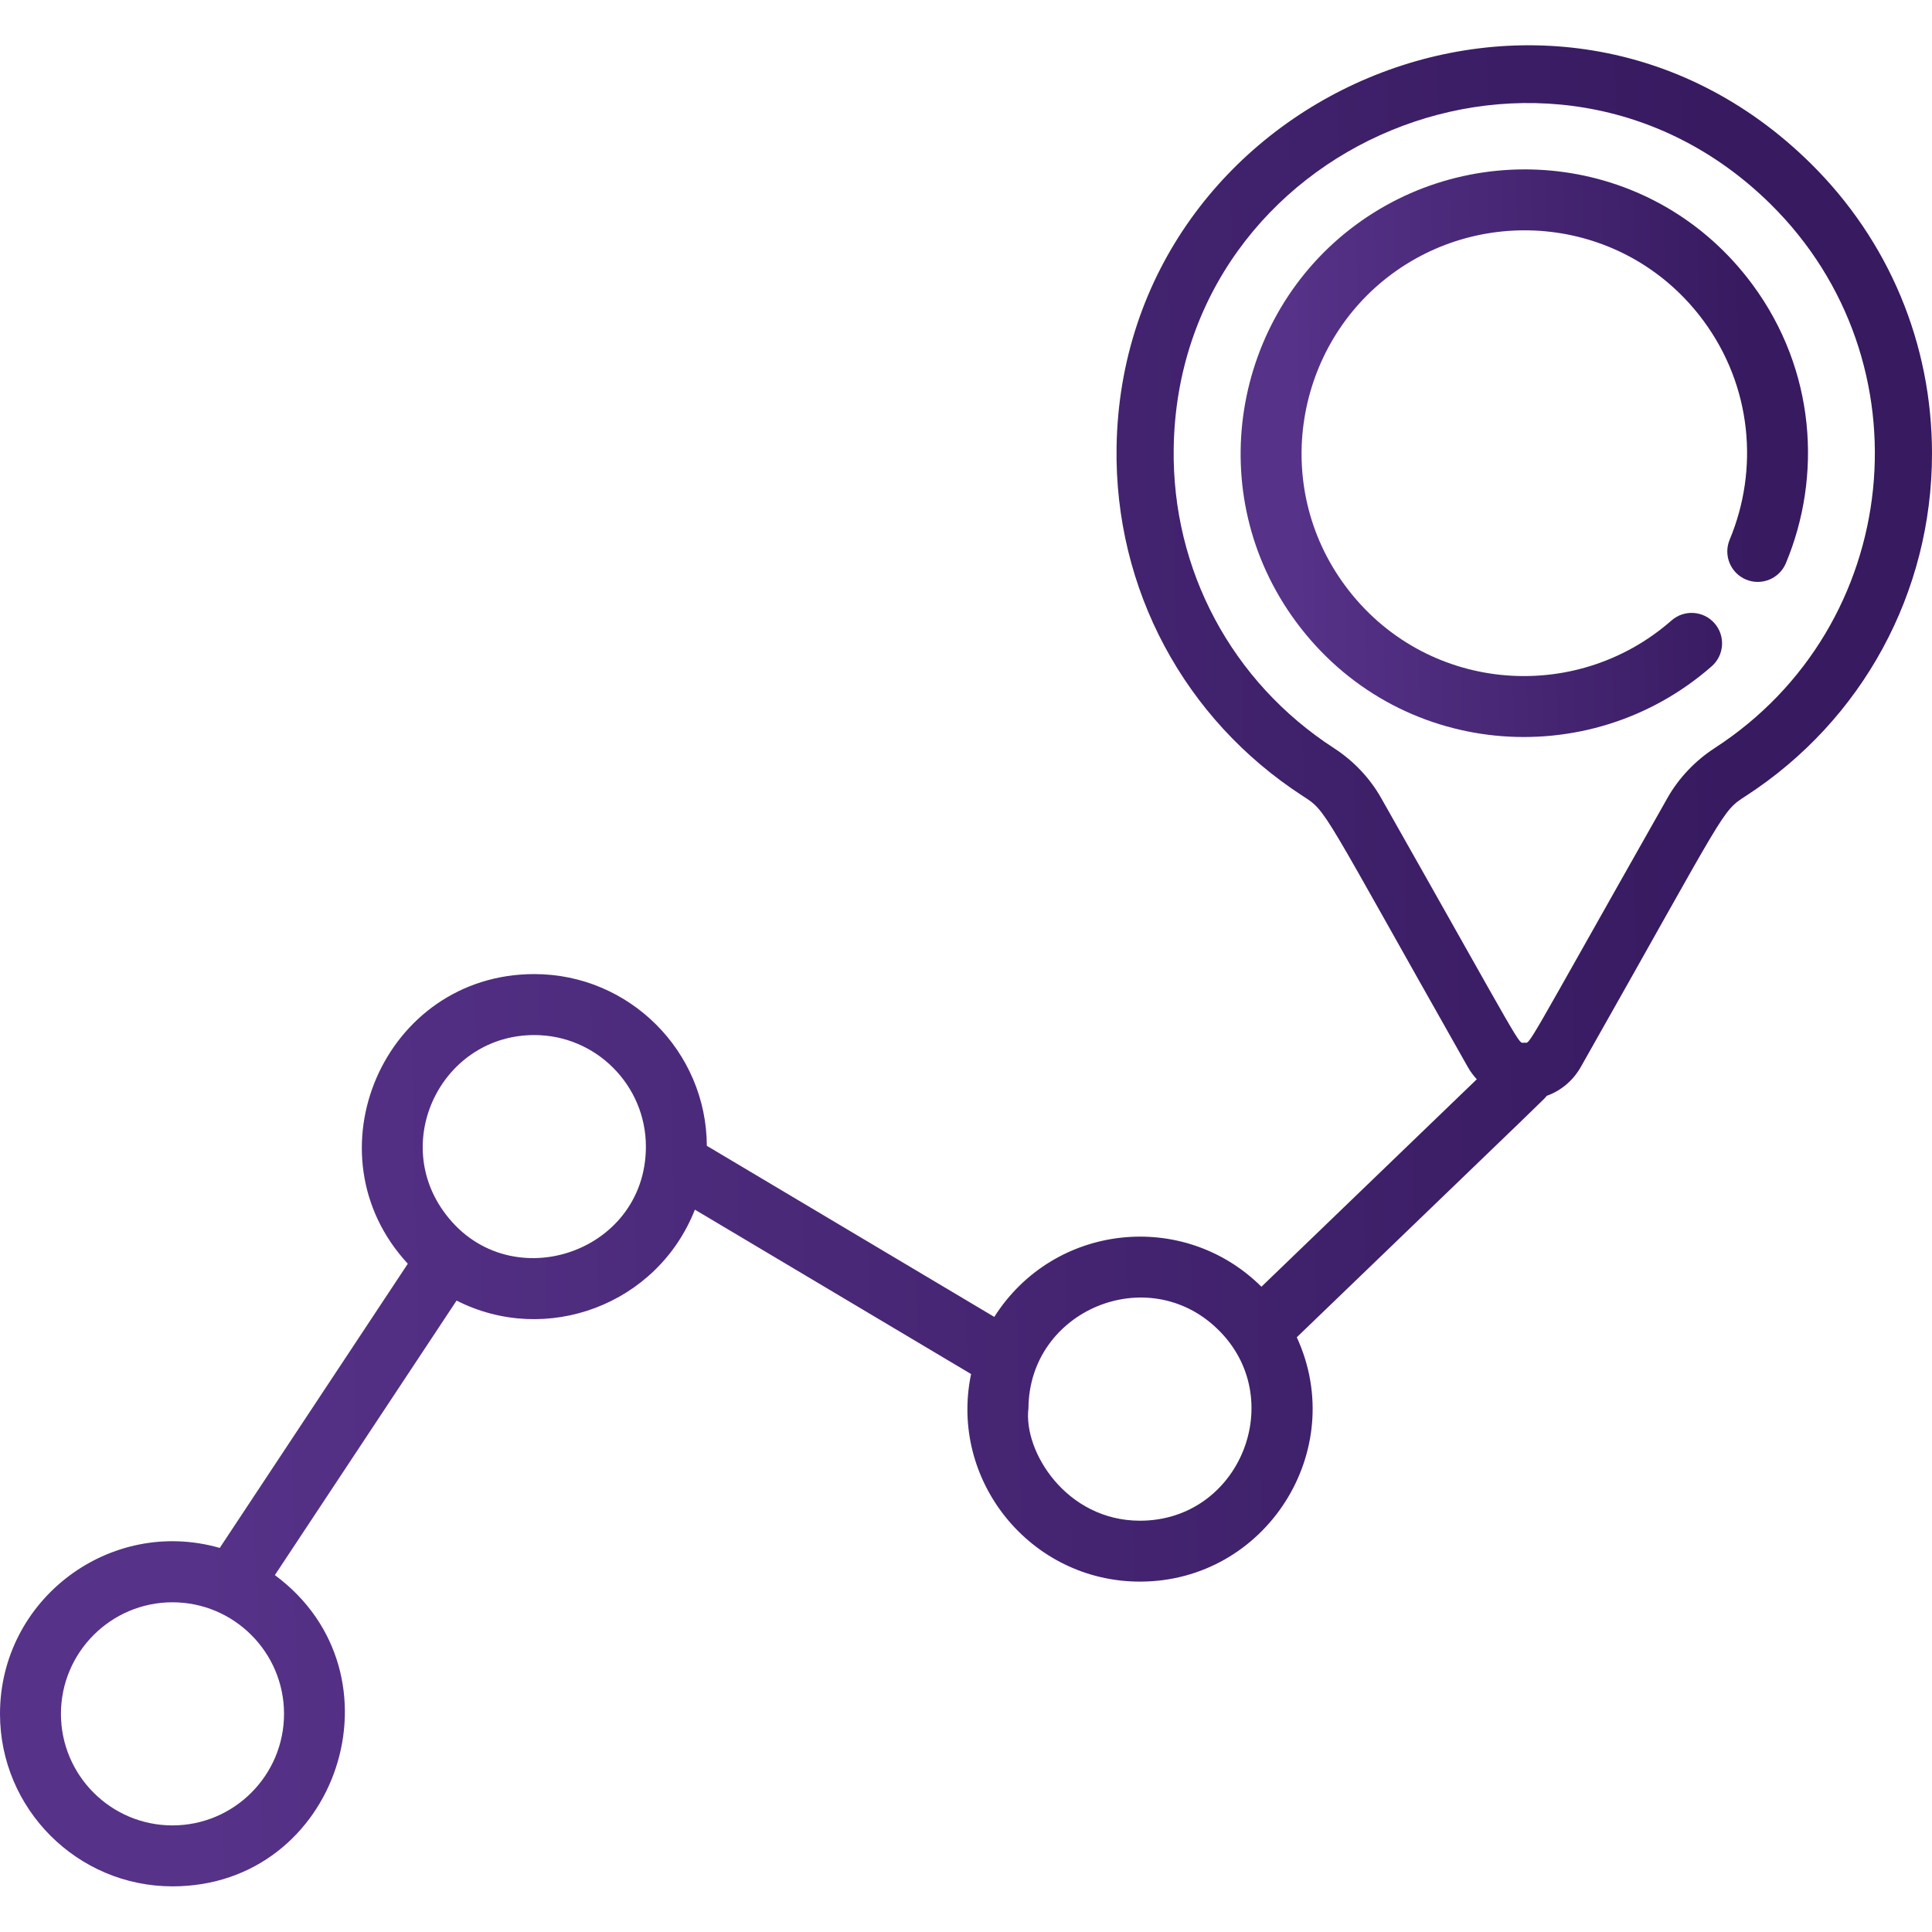 <svg width="70" height="70" viewBox="0 0 70 70" fill="none" xmlns="http://www.w3.org/2000/svg">
<g clip-path="url(#clip0_1601_416)">
<path d="M65.6 5.917C56.227 -3.324 40.643 3.467 40.455 16.219C40.382 21.337 42.905 26.057 47.204 28.842C48.1 29.423 47.827 29.203 53.176 38.651C53.271 38.82 53.383 38.97 53.507 39.104L45.704 46.621C42.872 43.81 38.171 44.331 36.025 47.714L25.61 41.515C25.595 38.083 22.796 35.293 19.36 35.293C13.904 35.293 11.097 41.818 14.776 45.787L7.962 56.084C3.991 54.948 0 57.943 0 62.096C0 65.542 2.803 68.346 6.249 68.346C12.26 68.346 14.79 60.641 9.959 57.069L16.543 47.122C19.788 48.774 23.821 47.277 25.177 43.828L35.184 49.784C34.376 53.654 37.348 57.305 41.303 57.305C45.851 57.305 48.882 52.57 46.985 48.452C56.529 39.258 55.943 39.836 56.037 39.706C56.536 39.527 56.983 39.176 57.28 38.651C62.626 29.208 62.354 29.423 63.254 28.84C67.479 26.101 70 21.464 70 16.436C70 12.452 68.438 8.716 65.6 5.917ZM10.291 62.096C10.291 64.325 8.478 66.138 6.249 66.138C4.02 66.138 2.208 64.325 2.208 62.096C2.208 59.867 4.02 58.054 6.249 58.054C8.478 58.054 10.291 59.867 10.291 62.096ZM16.052 43.862C14.185 41.215 16.081 37.502 19.36 37.502C21.599 37.502 23.402 39.328 23.402 41.544C23.402 45.463 18.325 47.097 16.052 43.862ZM41.303 55.098C38.632 55.098 37.068 52.583 37.263 51.021C37.287 47.476 41.576 45.69 44.113 48.154C46.702 50.652 44.943 55.098 41.303 55.098ZM62.128 27.103C61.416 27.565 60.823 28.191 60.413 28.916C55.094 38.311 55.471 37.778 55.228 37.778C54.984 37.778 55.37 38.326 50.043 28.916C49.633 28.191 49.041 27.565 48.328 27.104C44.632 24.708 42.462 20.651 42.525 16.25C42.685 5.166 56.185 -0.456 64.147 7.391C69.932 13.097 68.944 22.684 62.128 27.103Z" fill="url(#paint0_linear_1601_416)"/>
<path d="M63.5 10.315C60.031 5.615 53.572 4.864 49.123 8.148C44.655 11.445 43.527 17.88 46.955 22.526C50.601 27.466 57.564 28.051 62.019 24.14C62.477 23.738 62.522 23.04 62.12 22.582C61.718 22.124 61.02 22.078 60.562 22.481C57.052 25.561 51.589 25.086 48.732 21.214C46.041 17.568 46.926 12.514 50.434 9.924C53.94 7.337 59.008 7.947 61.723 11.626C63.475 14.001 63.732 17.009 62.669 19.553C62.434 20.116 62.699 20.763 63.261 20.998C63.824 21.233 64.471 20.968 64.706 20.405C66.023 17.254 65.781 13.406 63.5 10.315Z" fill="url(#paint1_linear_1601_416)"/>
</g>
<defs>
<linearGradient id="paint0_linear_1601_416" x1="6.842" y1="43.093" x2="62.95" y2="41.783" gradientUnits="userSpaceOnUse">
<stop stop-color="#563288"/>
<stop offset="1" stop-color="#371A60"/>
</linearGradient>
<linearGradient id="paint1_linear_1601_416" x1="46.959" y1="18.918" x2="63.438" y2="18.551" gradientUnits="userSpaceOnUse">
<stop stop-color="#563288"/>
<stop offset="1" stop-color="#371A60"/>
</linearGradient>
<clipPath id="clip0_1601_416">
<rect width="70" height="70" fill="white"/>
</clipPath>
</defs>
</svg>
